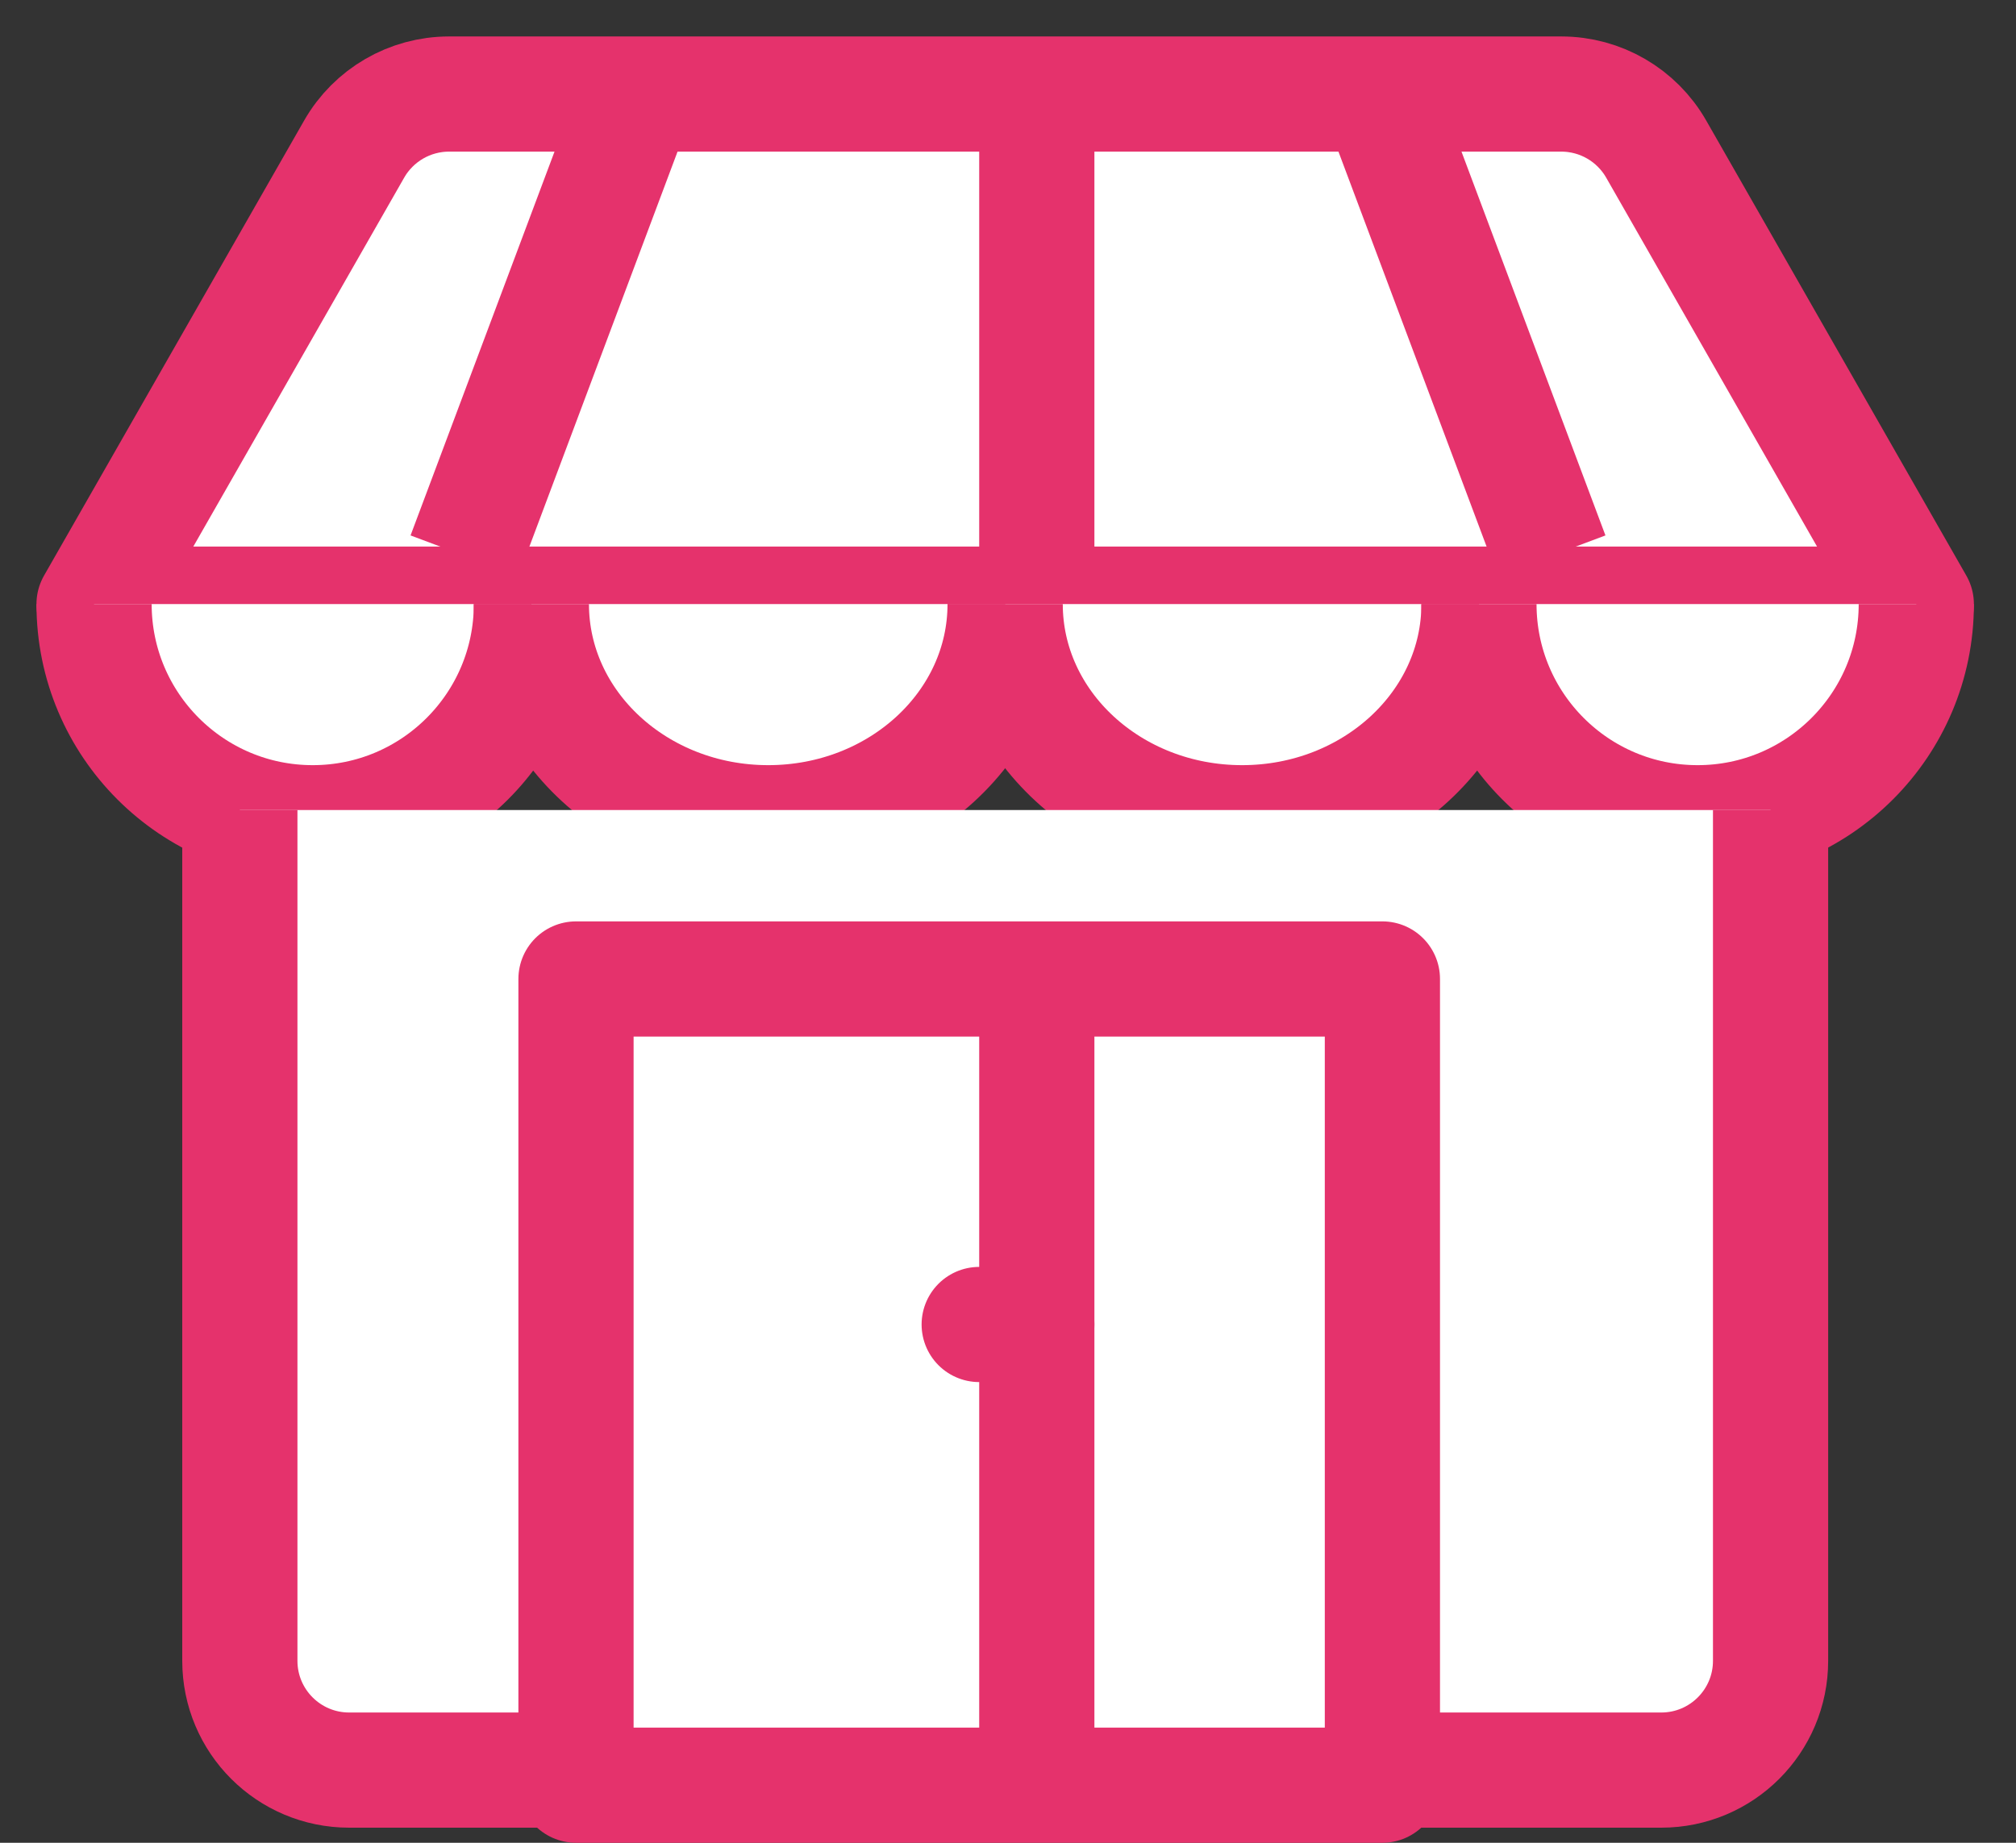 <svg width="35" height="32" viewBox="0 0 35 32" fill="none" xmlns="http://www.w3.org/2000/svg">
<rect x="0" y="0" width="35" height="32" fill="#333333" stroke="none"/>
<path d="M33.269 10.491H1.633L6.148 2.59C6.486 1.998 7.115 1.633 7.796 1.633H27.106C27.787 1.633 28.416 1.998 28.754 2.59L33.269 10.491Z" fill="white" stroke="#E5326C" stroke-width="2" stroke-linejoin="round"/>
<line x1="23.936" y1="1.649" x2="26.936" y2="9.649" stroke="#E5326C" stroke-width="2" stroke-linejoin="round"/>
<line x1="8.064" y1="9.649" x2="11.064" y2="1.649" stroke="#E5326C" stroke-width="2" stroke-linejoin="round"/>
<line x1="18" y1="2" x2="18" y2="10" stroke="#E5326C" stroke-width="2" stroke-linejoin="round"/>
<path d="M9.226 10.49C9.226 12.587 7.525 14.287 5.429 14.287C3.333 14.287 1.633 12.587 1.633 10.49" fill="white"/>
<path d="M9.226 10.49C9.226 12.587 7.525 14.287 5.429 14.287C3.333 14.287 1.633 12.587 1.633 10.49" stroke="#E5326C" stroke-width="2" stroke-linejoin="round"/>
<path d="M17.45 10.49C17.45 12.587 15.609 14.287 13.337 14.287C11.066 14.287 9.225 12.587 9.225 10.49" fill="white"/>
<path d="M17.45 10.49C17.45 12.587 15.609 14.287 13.337 14.287C11.066 14.287 9.225 12.587 9.225 10.49" stroke="#E5326C" stroke-width="2" stroke-linejoin="round"/>
<path d="M25.677 10.49C25.677 12.587 23.835 14.287 21.564 14.287C19.292 14.287 17.451 12.587 17.451 10.49" fill="white"/>
<path d="M25.677 10.49C25.677 12.587 23.835 14.287 21.564 14.287C19.292 14.287 17.451 12.587 17.451 10.49" stroke="#E5326C" stroke-width="2" stroke-linejoin="round"/>
<path d="M33.269 10.49C33.269 12.587 31.568 14.287 29.472 14.287C27.376 14.287 25.676 12.587 25.676 10.49" fill="white"/>
<path d="M33.269 10.49C33.269 12.587 31.568 14.287 29.472 14.287C27.376 14.287 25.676 12.587 25.676 10.49" stroke="#E5326C" stroke-width="2" stroke-linejoin="round"/>
<path d="M4.164 14.066V28.84C4.164 29.889 5.014 30.738 6.062 30.738H28.841C29.889 30.738 30.739 29.889 30.739 28.84V14.066" fill="white"/>
<path d="M4.164 14.066V28.84C4.164 29.889 5.014 30.738 6.062 30.738H28.841C29.889 30.738 30.739 29.889 30.739 28.84V14.066" stroke="#E5326C" stroke-width="2" stroke-linejoin="round"/>
<rect x="10" y="17" width="14" height="14" fill="white" stroke="#E5326C" stroke-width="2" stroke-linecap="round" stroke-linejoin="round"/>
<line x1="18" y1="18" x2="18" y2="30" stroke="#E5326C" stroke-width="2" stroke-linecap="round" stroke-linejoin="round"/>
<line x1="17" y1="23" x2="18" y2="23" stroke="#E5326C" stroke-width="2" stroke-linecap="round" stroke-linejoin="round"/>
</svg>
